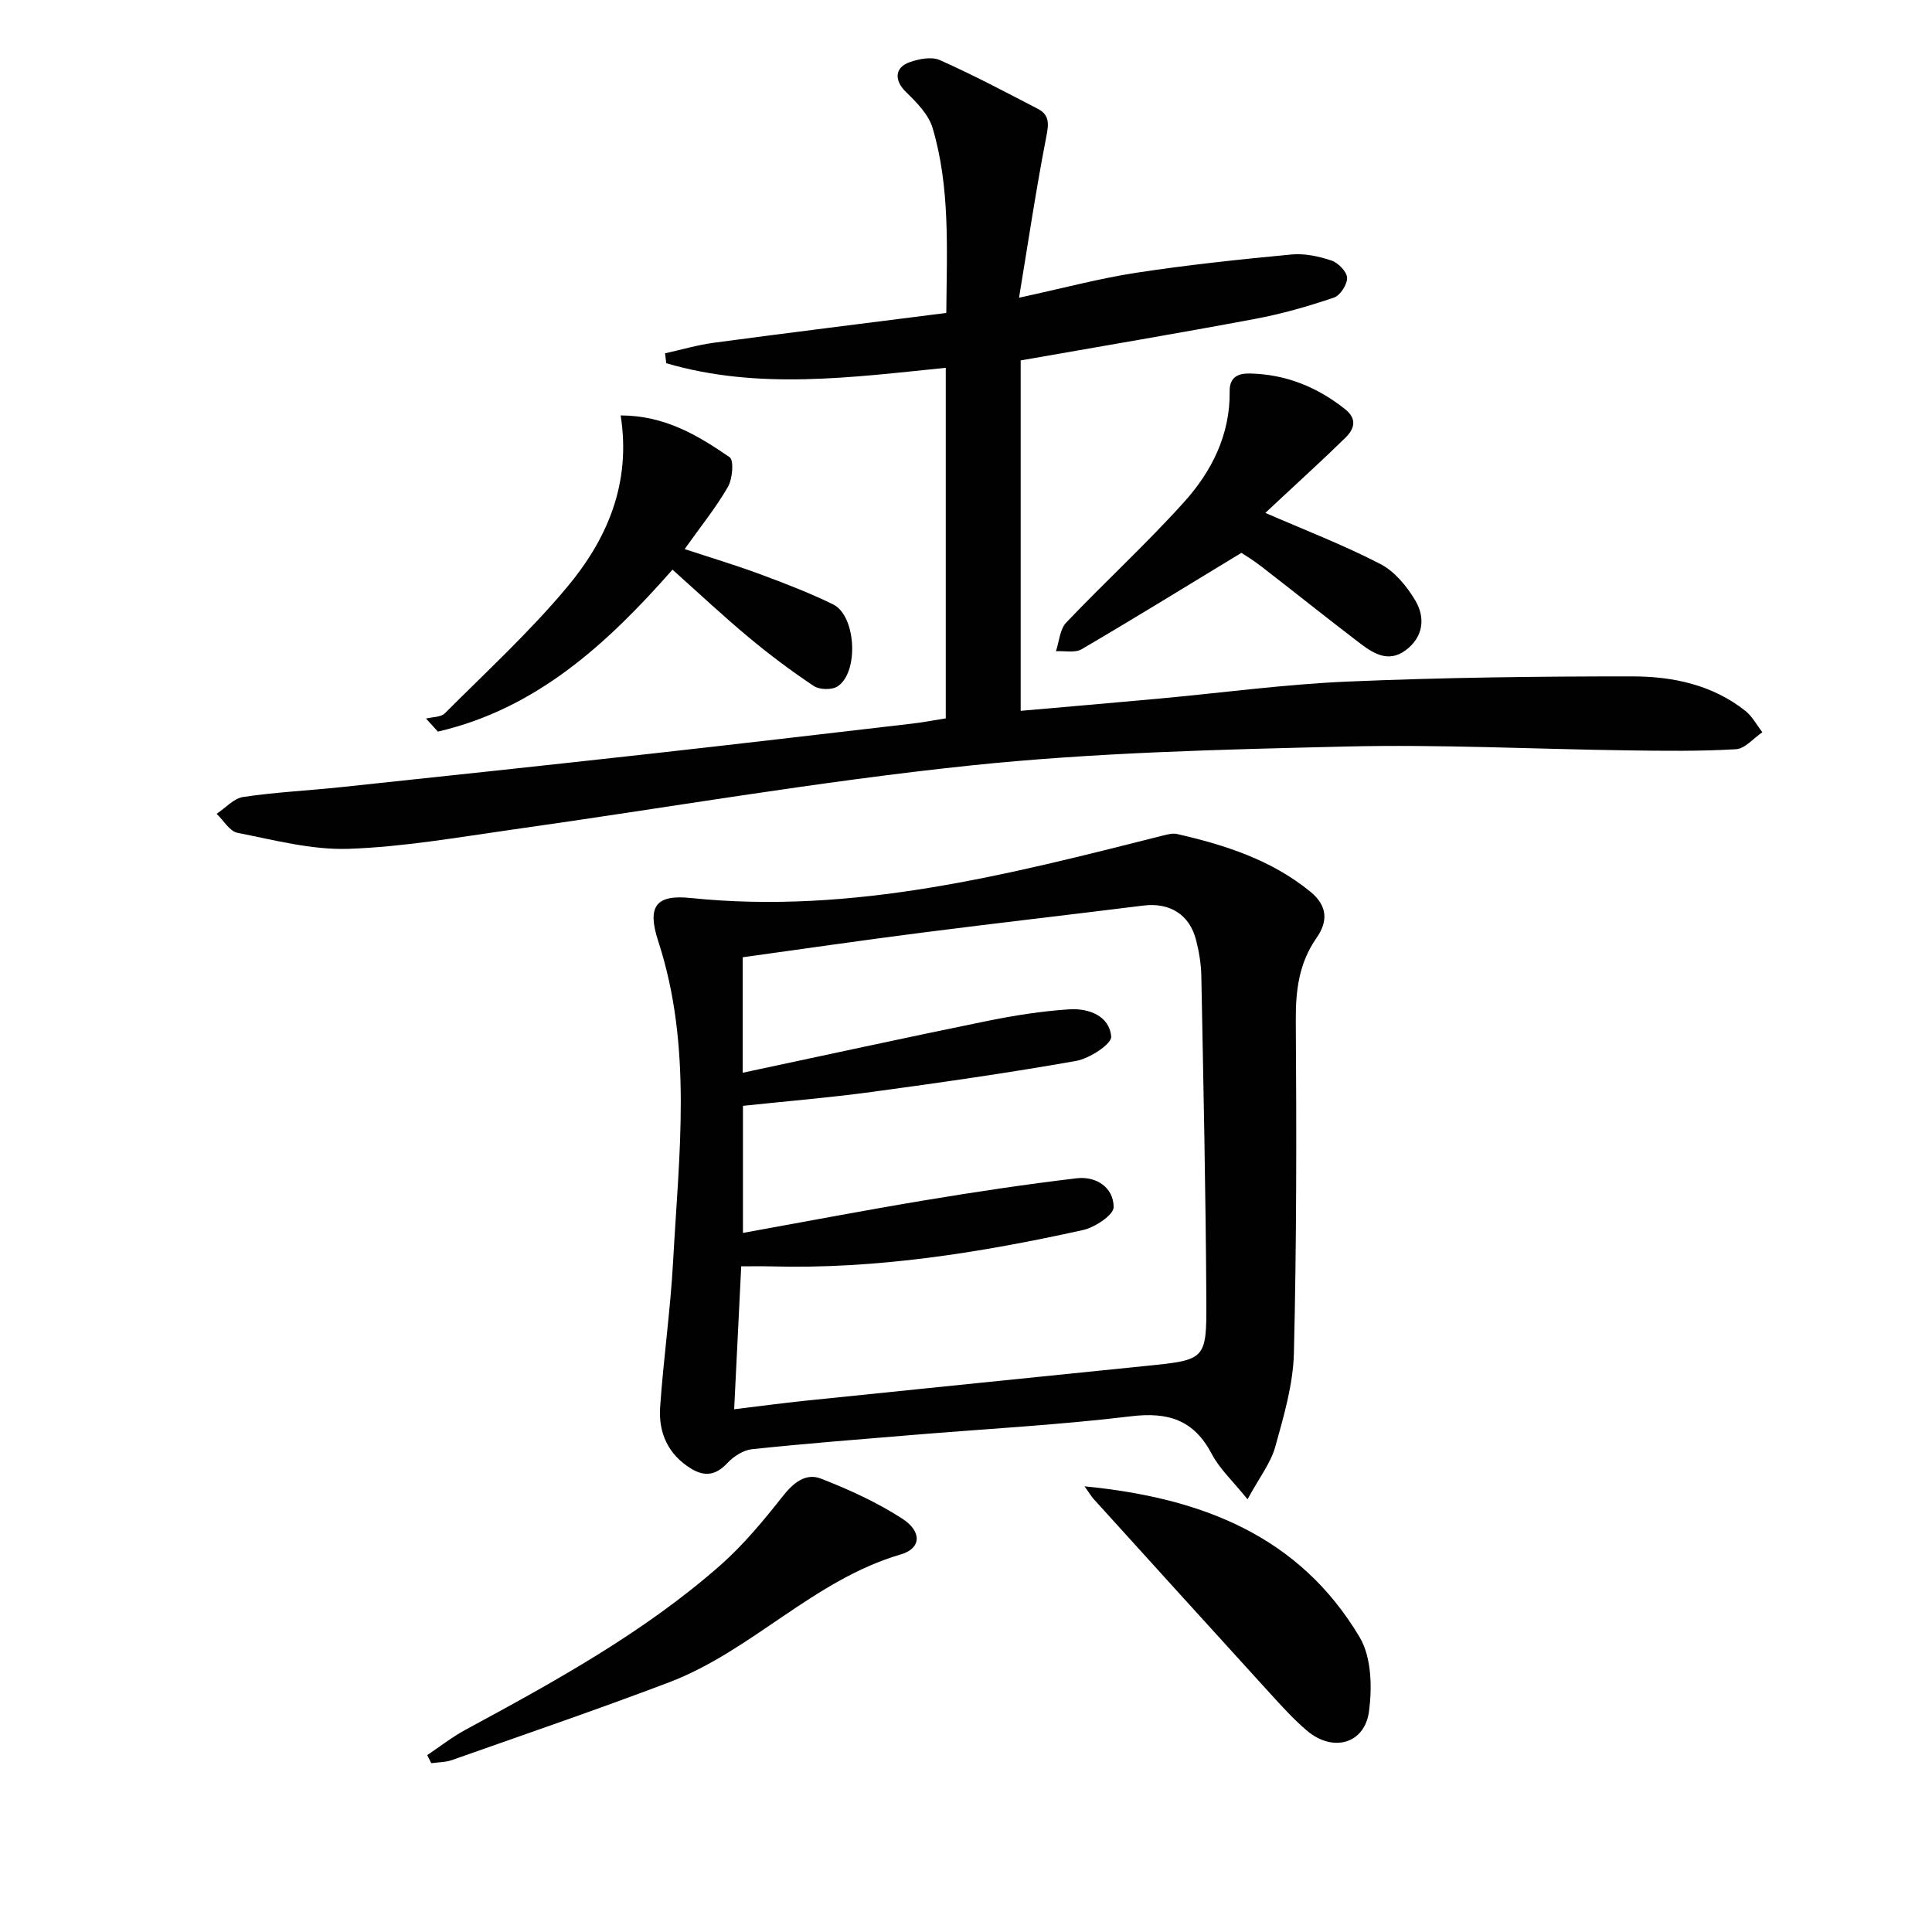 <svg enable-background="new 0 0 400 400" viewBox="0 0 400 400" xmlns="http://www.w3.org/2000/svg"><g fill="#010101"><path d="m258.29 310.41c-3.1-3.84-5.8-6.31-7.4-9.37-3.71-7.08-9.04-8.75-16.77-7.81-14.99 1.81-30.11 2.61-45.17 3.86-11.09.92-22.18 1.78-33.24 2.95-1.81.19-3.83 1.49-5.12 2.87-2.35 2.53-4.67 2.88-7.49 1.16-4.76-2.9-6.78-7.41-6.43-12.68.69-10.1 2.14-20.15 2.69-30.25 1.21-22.17 4.05-44.42-3.08-66.27-2.36-7.24-.48-9.69 6.7-8.95 33.67 3.48 65.73-4.83 97.84-12.94.93-.23 1.98-.51 2.87-.31 9.93 2.27 19.51 5.34 27.6 11.94 3.56 2.91 3.7 6.12 1.28 9.58-3.61 5.17-4.33 10.81-4.29 17.01.16 22.98.17 45.96-.39 68.93-.16 6.52-2.1 13.08-3.87 19.44-.94 3.35-3.27 6.31-5.73 10.84zm-104.52-88.31c17.16-3.65 33.8-7.29 50.47-10.69 5.65-1.15 11.41-2.07 17.16-2.44 3.96-.26 8.3 1.33 8.66 5.64.13 1.53-4.48 4.55-7.26 5.04-14.03 2.49-28.16 4.5-42.29 6.42-8.84 1.2-17.74 1.93-26.69 2.88v26.31c12.87-2.32 25.23-4.69 37.64-6.75 10.45-1.74 20.93-3.31 31.44-4.56 4.05-.48 7.65 1.88 7.67 5.97.01 1.62-3.89 4.21-6.36 4.75-21.29 4.7-42.76 8.13-64.68 7.52-1.93-.05-3.87-.01-6.07-.01-.5 10.19-.97 19.71-1.46 29.59 5.37-.65 9.96-1.27 14.57-1.75 23.63-2.43 47.26-4.84 70.89-7.24 12.06-1.23 12.37-1.22 12.3-13.36-.12-22.47-.61-44.93-1.04-67.39-.05-2.47-.47-4.98-1.08-7.38-1.35-5.33-5.48-7.84-10.93-7.16-15.31 1.91-30.65 3.66-45.95 5.62-12.33 1.58-24.63 3.37-36.99 5.08z"/><path d="m195.81 148.73c0-24.42 0-48.37 0-72.58-19.5 1.97-38.83 4.64-57.87-.95-.08-.68-.17-1.37-.25-2.05 3.37-.74 6.7-1.73 10.11-2.19 15.93-2.13 31.88-4.1 48.12-6.17.12-13.36.8-26.02-2.83-38.28-.84-2.83-3.35-5.35-5.57-7.52-2.35-2.29-2.37-5 .83-6.12 1.93-.68 4.53-1.19 6.23-.43 6.91 3.08 13.62 6.62 20.34 10.12 2.51 1.31 2.18 3.3 1.67 5.93-2.08 10.68-3.68 21.46-5.61 33.15 9.11-1.97 16.63-4 24.28-5.17 10.65-1.63 21.38-2.76 32.11-3.78 2.72-.26 5.67.37 8.29 1.25 1.4.47 3.19 2.3 3.24 3.57.05 1.38-1.43 3.68-2.73 4.11-5.31 1.79-10.75 3.36-16.25 4.39-15.8 2.97-31.65 5.63-48.6 8.61v72.55c9.12-.8 18.83-1.63 28.54-2.52 13.07-1.2 26.11-2.98 39.21-3.54 19.61-.84 39.26-1.08 58.89-1.07 8.34 0 16.56 1.72 23.39 7.13 1.44 1.14 2.36 2.93 3.53 4.43-1.82 1.23-3.59 3.41-5.48 3.52-7.42.44-14.87.34-22.31.24-19.48-.26-38.97-1.27-58.42-.8-25.92.62-51.94 1.23-77.69 3.92-31.68 3.31-63.14 8.81-94.7 13.25-11.34 1.6-22.71 3.62-34.11 4.01-7.63.26-15.38-1.82-22.99-3.31-1.64-.32-2.9-2.57-4.33-3.94 1.83-1.21 3.55-3.2 5.52-3.49 6.73-1 13.55-1.32 20.32-2.04 21.31-2.26 42.63-4.53 63.93-6.9 18-2 35.98-4.12 53.96-6.21 2.29-.25 4.57-.7 7.23-1.12z"/><path d="m128.5 86.01c9.22.02 16.04 4.17 22.56 8.65.92.63.61 4.48-.35 6.14-2.47 4.29-5.62 8.18-8.96 12.88 5.48 1.81 10.61 3.34 15.61 5.2 5.11 1.89 10.23 3.86 15.12 6.25 4.77 2.32 5.4 14.06.93 16.98-1.17.77-3.74.71-4.92-.08-4.67-3.11-9.19-6.5-13.5-10.1-5.33-4.44-10.39-9.19-15.76-13.99-13.59 15.45-28.23 28.82-48.57 33.53-.82-.9-1.64-1.8-2.46-2.7 1.32-.34 3.07-.26 3.9-1.09 8.56-8.56 17.51-16.81 25.26-26.06 8.27-9.89 13.37-21.41 11.14-35.61z"/><path d="m261.98 106.19c8.15 3.55 16.19 6.64 23.79 10.57 2.97 1.53 5.52 4.63 7.27 7.59 2.1 3.56 1.65 7.54-1.99 10.26-3.73 2.79-6.94.52-9.87-1.72-6.74-5.15-13.36-10.45-20.07-15.64-1.69-1.31-3.54-2.42-4.09-2.79-11.53 7-22.23 13.6-33.07 19.95-1.38.81-3.54.31-5.33.42.68-2.01.8-4.54 2.13-5.93 8.01-8.42 16.6-16.3 24.37-24.92 5.75-6.37 9.6-14 9.47-23-.04-2.98 1.85-3.7 4.18-3.65 7.41.15 13.92 2.78 19.71 7.38 2.58 2.04 1.91 4.12.07 5.92-4.51 4.42-9.19 8.66-13.8 12.97-.91.85-1.85 1.72-2.77 2.59z"/><path d="m88.45 363.38c2.63-1.76 5.14-3.74 7.91-5.24 18.44-9.98 36.85-20.07 52.7-34 4.82-4.24 9-9.29 12.99-14.35 2.22-2.81 4.76-4.89 7.94-3.65 5.82 2.27 11.61 4.91 16.83 8.29 4.13 2.68 3.9 6.17-.31 7.39-18.05 5.27-30.8 19.96-48.02 26.5-14.86 5.64-29.92 10.78-44.91 16.08-1.34.47-2.85.45-4.29.65-.28-.55-.56-1.11-.84-1.67z"/><path d="m224.54 307.73c24.26 2.36 44.49 10.25 56.98 31.27 2.43 4.1 2.58 10.31 1.92 15.3-.89 6.75-7.44 8.54-12.77 4.08-2.79-2.34-5.26-5.1-7.73-7.8-12.22-13.41-24.4-26.86-36.58-40.3-.41-.48-.73-1.04-1.82-2.55z"/></g></svg>